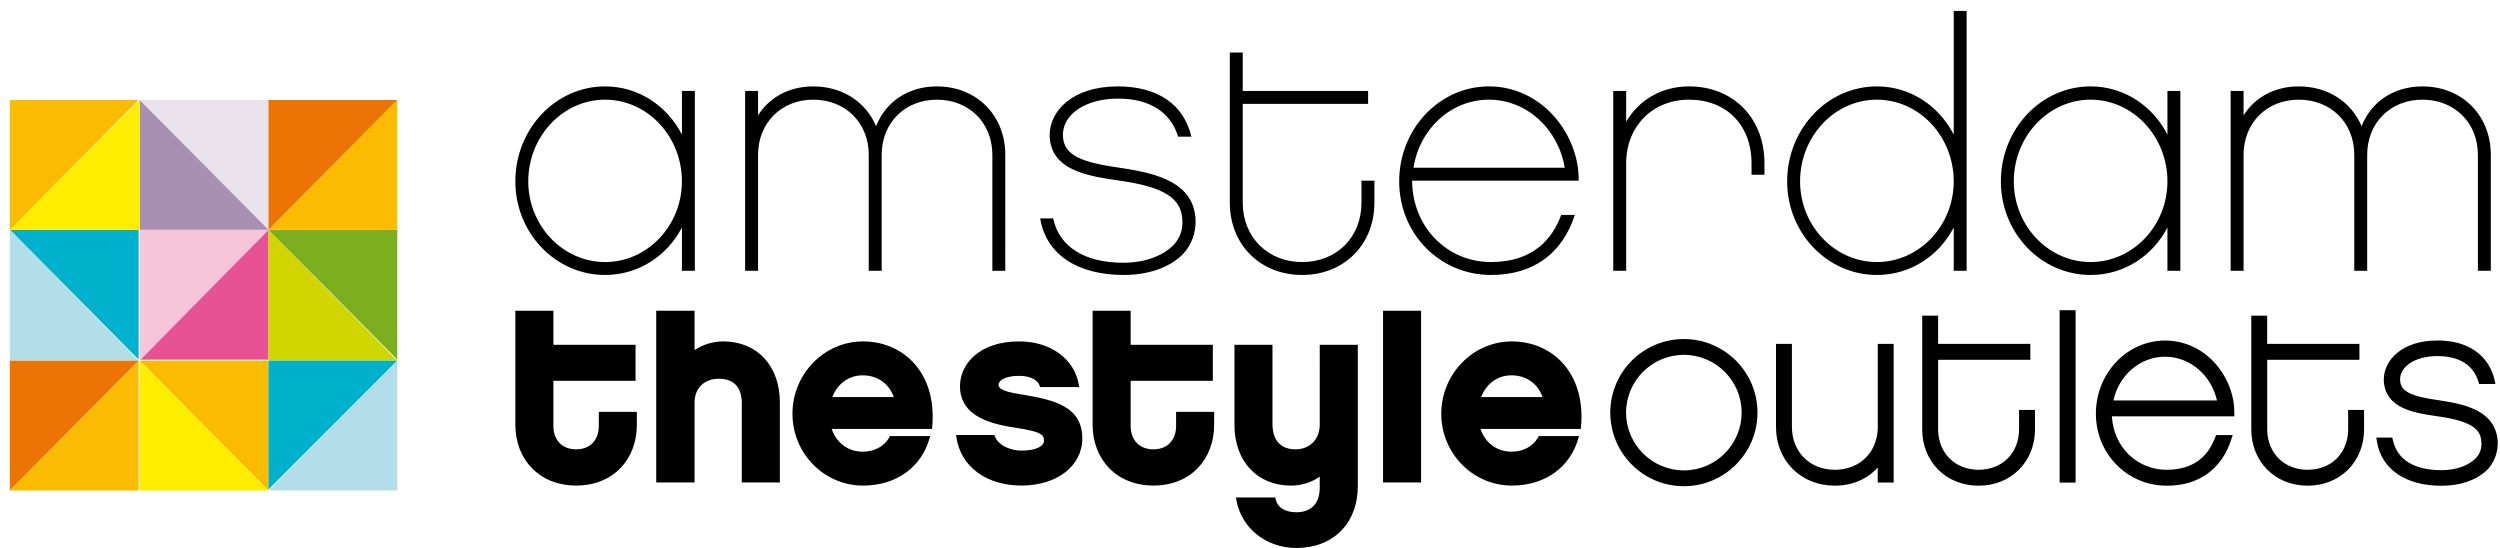<svg xmlns="http://www.w3.org/2000/svg" width="228" height="50" viewBox="0 0 228 50" fill="none"><g clip-path="url(#clip0_6456_46766)"><path d="M24.486 20.959V32.8H12.741L24.486 20.959Z" fill="#E75294"></path><path d="M12.741 32.897V20.959H24.486L12.741 32.897Z" fill="#F6C5DA"></path><path d="M12.741 32.897H24.486V44.738L12.741 32.897Z" fill="#FABB00"></path><path d="M24.486 44.738H12.741V32.897L24.486 44.738Z" fill="#FFED00"></path><path d="M12.741 9.118H24.486V20.959L12.741 9.118Z" fill="#E9E2ED"></path><path d="M24.486 20.959H12.741V9.118L24.486 20.959Z" fill="#A990B3"></path><path d="M0.9 20.959H12.645V32.8L0.9 20.959Z" fill="#00B1CD"></path><path d="M0.9 32.897H12.645L0.9 20.959V32.897Z" fill="#B1DEE8"></path><path d="M0.9 32.897V44.738L12.645 32.897H0.9Z" fill="#EC7405"></path><path d="M0.9 44.738H12.645V32.897L0.9 44.738Z" fill="#FABB00"></path><path d="M12.741 9.118V20.959H0.9L12.741 9.118Z" fill="#FFED00"></path><path d="M0.9 20.959V9.118H12.645L0.9 20.959Z" fill="#FABB00"></path><path d="M36.231 32.897H24.486V20.959L36.231 32.897Z" fill="#D2D600"></path><path d="M24.486 20.959H36.231V32.8L24.486 20.959Z" fill="#7BAF1F"></path><path d="M24.486 44.642V32.897H36.231L24.486 44.642Z" fill="#00B1CD"></path><path d="M36.231 32.897V44.738H24.486L36.231 32.897Z" fill="#B1DEE8"></path><path d="M36.231 9.118V20.959H24.486L36.231 9.118Z" fill="#FABB00"></path><path d="M24.486 20.959V9.118H36.231L24.486 20.959Z" fill="#EC7405"></path><path fill-rule="evenodd" clip-rule="evenodd" d="M178.18 24.695H179.358V1H178.18V12.274C176.843 9.663 174.232 7.879 171.174 7.879C166.651 7.879 162.989 11.765 162.989 16.542C162.989 21.256 166.652 25.078 171.174 25.078C174.232 25.078 176.843 23.326 178.18 20.746V24.695ZM164.167 16.542C164.167 12.434 167.319 9.09 171.173 9.09C175.027 9.09 178.18 12.434 178.179 16.542C178.179 20.587 175.027 23.899 171.173 23.899C167.319 23.899 164.167 20.587 164.167 16.542ZM125.345 18.485C125.345 22.306 122.574 25.077 118.753 25.077C114.93 25.077 112.159 22.306 112.159 18.485V4.79H113.338V8.293H124.772V9.471H113.338V18.485C113.338 21.638 115.631 23.899 118.753 23.899C121.905 23.899 124.166 21.638 124.166 18.485V16.478H125.344L125.345 18.485ZM102.479 25.077C104.772 25.077 106.715 24.376 107.893 23.166C108.689 22.338 109.071 21.192 109.039 20.045C108.88 16.733 105.727 15.841 102.319 15.331C98.689 14.821 96.969 14.216 96.937 12.337C96.905 10.427 99.007 8.993 101.969 8.993C104.899 8.993 106.778 10.267 107.447 12.465H108.657C107.956 9.503 105.568 7.879 101.937 7.879C97.829 7.879 95.727 10.108 95.727 12.337C95.79 15.552 99.222 16.053 102.041 16.465L102.129 16.477C106.142 17.051 107.766 18.07 107.829 20.076C107.893 20.936 107.606 21.733 107.033 22.338C106.077 23.325 104.422 23.962 102.447 23.962C98.976 23.962 96.619 22.561 96.045 19.918H94.867C95.409 23.262 98.339 25.077 102.479 25.077ZM62.192 24.695H63.37V8.293H62.192V12.274C60.854 9.663 58.243 7.879 55.185 7.879C50.663 7.879 47 11.765 47 16.542C47 21.256 50.663 25.078 55.185 25.078C58.242 25.078 60.854 23.326 62.192 20.746V24.695ZM48.178 16.542C48.178 12.434 51.331 9.09 55.185 9.09C59.039 9.09 62.192 12.434 62.191 16.542C62.191 20.587 59.039 23.899 55.185 23.899C51.331 23.899 48.178 20.587 48.178 16.542ZM63.344 31.928C64.098 31.431 64.988 31.136 65.971 31.136C67.507 31.136 68.803 31.696 69.708 32.674C70.613 33.654 71.123 35.046 71.123 36.691V44.001H67.651V36.691C67.63 35.998 67.46 34.546 65.546 34.54C64.226 34.55 63.352 35.4 63.344 36.691V44.001H59.848V28.339H63.344V31.928ZM93.345 36.001C94.868 36.255 96.188 36.542 97.153 37.125C98.12 37.701 98.712 38.613 98.705 39.985C98.705 42.524 96.361 44.278 93.176 44.283H93.156C90.005 44.283 87.612 42.59 87.22 39.868L87.192 39.675H90.681L90.726 39.78C91.1 40.722 92.289 41.1 93.176 41.096C93.787 41.097 94.319 41.003 94.679 40.834C95.04 40.658 95.21 40.449 95.211 40.175C95.2 39.866 95.15 39.73 94.821 39.541C94.487 39.361 93.854 39.203 92.794 39.038C91.699 38.872 90.41 38.643 89.373 38.096C88.336 37.556 87.546 36.652 87.551 35.222C87.551 34.211 87.996 33.182 88.895 32.415C89.793 31.645 91.141 31.137 92.939 31.137C95.795 31.133 97.977 32.703 98.394 35.099L98.429 35.3H94.855L94.816 35.181C94.663 34.711 94.061 34.28 92.939 34.278C92.236 34.278 91.754 34.407 91.461 34.573C91.167 34.743 91.071 34.932 91.071 35.081C91.072 35.302 91.206 35.455 91.602 35.618C91.99 35.77 92.587 35.885 93.345 36.001ZM72.272 37.734C72.273 34.112 75.166 31.137 78.703 31.137C80.425 31.137 82.019 31.763 83.179 32.939C84.341 34.112 85.062 35.833 85.061 37.996C85.061 38.309 85.047 38.63 85.016 38.96L85.001 39.116H75.851C76.291 40.416 77.355 41.19 78.68 41.194C79.677 41.193 80.628 40.767 81.115 39.859L81.162 39.767H84.835L84.772 39.986C84.046 42.544 81.81 44.285 78.716 44.285H78.703C75.168 44.284 72.272 41.36 72.272 37.734ZM78.68 34.23C77.407 34.233 76.386 34.981 75.909 36.212H81.509C81.09 34.987 80.027 34.234 78.68 34.23ZM52.551 40.981C53.995 40.972 54.599 39.946 54.611 38.896V37.564H58.083V38.73C58.083 40.308 57.546 41.702 56.582 42.696C55.618 43.691 54.231 44.282 52.558 44.282H52.551C50.876 44.285 49.48 43.691 48.512 42.696C47.54 41.701 46.998 40.31 47 38.73V28.339H50.47V31.447H57.963V34.729H50.47V38.896C50.483 39.948 51.084 40.972 52.551 40.981ZM105.2 40.981C106.642 40.972 107.246 39.946 107.259 38.896L107.259 37.564H110.731V38.73C110.732 40.308 110.195 41.702 109.23 42.696C108.267 43.691 106.879 44.282 105.205 44.282H105.2C103.524 44.285 102.129 43.691 101.159 42.696C100.188 41.701 99.646 40.31 99.646 38.73V28.339H103.117V31.447H110.611V34.729H103.117V38.896C103.13 39.948 103.733 40.972 105.2 40.981ZM180.45 42.844C182.62 42.832 184.127 41.326 184.139 39.154L184.139 37.386H185.591V39.241C185.549 42.155 183.38 44.297 180.453 44.295H180.451C177.489 44.298 175.305 42.114 175.305 39.155V28.788H176.756V31.361H185.167V32.812H176.757V39.236C176.806 41.357 178.315 42.827 180.432 42.846L180.439 42.844H180.45ZM189.293 44.013H187.838V28.293H189.293V44.013ZM197.458 31.057C201.221 31.068 203.767 34.423 203.77 37.59L203.771 37.969H192.603C192.767 40.782 194.881 42.805 197.543 42.848L197.553 42.846H197.599C200.31 42.83 201.453 41.394 202.033 39.868L202.108 39.681H203.621L203.512 40.014L203.493 40.074C202.632 42.766 200.537 44.306 197.631 44.293L197.597 44.294C193.994 44.29 191.147 41.391 191.145 37.722C191.151 34.073 193.937 31.081 197.424 31.058L197.434 31.057H197.458ZM197.457 32.532C195.164 32.532 193.245 34.222 192.746 36.52H202.188C201.668 34.219 199.721 32.531 197.459 32.532H197.457ZM222.591 36.529C223.853 36.719 225.094 36.978 226.062 37.53C227.032 38.075 227.729 38.965 227.794 40.302V40.333V40.399C227.794 41.195 227.542 41.99 227.032 42.618L227.043 42.627L226.867 42.809L226.843 42.831L226.689 42.993L226.682 42.986C225.732 43.839 224.307 44.3 222.669 44.3H222.622C219.528 44.3 217.193 42.882 216.775 40.258L216.717 39.911H218.178L218.224 40.108L218.233 40.145C218.622 41.919 220.16 42.866 222.648 42.882C224.035 42.883 225.179 42.43 225.801 41.779C226.132 41.427 226.307 40.991 226.309 40.499C226.309 40.488 226.308 40.476 226.308 40.464L226.307 40.433L226.305 40.382L226.303 40.333C226.274 39.678 226.038 39.245 225.436 38.857C224.828 38.474 223.828 38.184 222.37 37.974L222.258 37.958C221.244 37.812 220.102 37.647 219.162 37.21C218.189 36.767 217.419 35.957 217.401 34.63C217.405 32.791 219.136 31.059 222.244 31.055L222.247 31.054L222.251 31.053L222.254 31.053L222.258 31.053L222.262 31.052H222.273C225.023 31.038 226.965 32.337 227.503 34.655L227.587 35.022H226.093L226.04 34.835L226.033 34.809C225.57 33.325 224.366 32.488 222.293 32.474C221.256 32.474 220.388 32.724 219.797 33.115C219.204 33.51 218.893 34.023 218.889 34.596V34.602V34.624C218.909 35.209 219.126 35.528 219.713 35.839C220.301 36.137 221.259 36.345 222.588 36.529L222.552 36.783L222.591 36.529ZM214.151 39.29V37.384H215.601L215.604 39.159C215.601 42.113 213.419 44.295 210.462 44.294H210.459C207.501 44.297 205.316 42.111 205.318 39.153V28.786H206.766L206.767 31.363H215.178V32.812L206.772 32.814V39.264C206.83 41.365 208.332 42.822 210.429 42.847L210.439 42.844H210.462C212.584 42.832 214.066 41.399 214.151 39.29ZM171.252 39.1V38.642H171.25V31.363H172.702V44.01H171.249V42.632C170.331 43.67 168.969 44.287 167.365 44.292L167.349 44.293H167.324C164.249 44.295 161.969 42.016 161.971 38.938V31.363H163.423V38.941C163.432 41.228 165.058 42.836 167.325 42.846H167.41C169.616 42.797 171.158 41.288 171.252 39.1ZM146.863 37.374C146.996 33.788 149.951 30.921 153.571 30.921C157.274 30.921 160.28 33.925 160.283 37.63C160.28 41.337 157.274 44.34 153.571 44.342C149.949 44.34 146.996 41.472 146.863 37.883H146.857V37.374H146.863ZM148.299 37.63C148.303 40.538 150.66 42.894 153.57 42.901C156.48 42.896 158.833 40.541 158.839 37.63C158.833 34.718 156.479 32.367 153.571 32.362C150.658 32.367 148.304 34.719 148.299 37.63ZM129.603 44.001H126.134V28.34H129.603V44.001ZM118.158 40.981C119.47 40.972 120.352 40.049 120.359 38.756L120.361 31.448H123.833V44.328C123.833 46.012 123.278 47.428 122.295 48.422C121.31 49.416 119.904 49.977 118.232 49.977H118.229C115.475 49.978 113.19 48.166 112.75 45.566L112.716 45.367H116.304L116.334 45.503C116.505 46.303 117.202 46.709 118.229 46.719C119.837 46.709 120.342 45.63 120.359 44.543V43.467C119.639 43.978 118.747 44.287 117.73 44.287C116.196 44.287 114.9 43.728 113.995 42.752C113.091 41.777 112.582 40.39 112.582 38.756V31.447H116.05V38.756C116.068 39.428 116.251 40.977 118.158 40.981ZM131.444 37.736C131.444 34.112 134.338 31.138 137.876 31.137C139.597 31.136 141.19 31.763 142.349 32.939C143.509 34.114 144.232 35.836 144.231 37.999C144.231 38.31 144.216 38.629 144.185 38.96L144.173 39.116H135.021C135.461 40.416 136.526 41.19 137.851 41.194C138.846 41.193 139.799 40.767 140.283 39.859L140.332 39.767H144.005L143.943 39.984C143.219 42.544 140.98 44.284 137.891 44.284H137.876C134.34 44.284 131.444 41.36 131.444 37.736ZM137.852 34.23C136.578 34.233 135.559 34.981 135.08 36.212H140.678C140.258 34.987 139.198 34.234 137.852 34.23ZM91.682 24.695H90.504V14.122C90.504 11.192 88.371 9.09 85.441 9.09C82.542 9.09 80.409 11.192 80.409 14.122V24.695H79.23V14.122C79.23 11.192 77.096 9.09 74.166 9.09C71.268 9.09 69.135 11.192 69.135 14.122V24.695H67.956V8.293H69.135V10.523C70.154 8.899 71.937 7.88 74.166 7.88C76.842 7.88 78.976 9.313 79.899 11.511C80.759 9.313 82.797 7.88 85.441 7.88C89.071 7.88 91.683 10.523 91.683 14.122L91.682 24.695ZM135.982 23.899C132 23.899 128.815 20.746 128.783 16.478L143.976 16.477C144.039 12.337 140.695 7.879 135.791 7.879C131.268 7.879 127.606 11.765 127.606 16.542C127.606 21.319 131.3 25.077 135.982 25.077C139.836 25.077 142.478 23.135 143.625 19.599H142.383C141.587 21.765 139.836 23.899 135.982 23.899ZM135.791 9.09C139.23 9.09 142.128 11.765 142.702 15.3H128.911C129.453 11.765 132.319 9.09 135.791 9.09ZM160.918 15.937H159.74V14.886C159.74 11.414 157.446 9.09 154.039 9.09C150.727 9.09 148.307 11.51 148.307 14.886V24.695H147.128V8.293H148.307V11.096C149.453 9.153 151.492 7.879 154.039 7.879C158.085 7.879 160.919 10.778 160.919 14.886L160.918 15.937ZM198.849 24.695H197.67V20.746C196.334 23.326 193.722 25.078 190.665 25.078C186.143 25.078 182.479 21.256 182.479 16.542C182.479 11.765 186.142 7.879 190.665 7.879C193.722 7.879 196.334 9.663 197.67 12.274V8.293H198.849V24.695ZM190.664 9.09C186.81 9.09 183.658 12.434 183.658 16.542C183.658 20.587 186.81 23.899 190.664 23.899C194.518 23.899 197.67 20.587 197.67 16.542C197.67 12.434 194.518 9.09 190.664 9.09ZM225.984 24.695H227.162V14.122C227.162 10.523 224.55 7.88 220.919 7.88C218.277 7.88 216.238 9.313 215.379 11.511C214.454 9.313 212.321 7.88 209.645 7.88C207.417 7.88 205.633 8.899 204.614 10.523V8.293H203.436V24.695H204.614V14.122C204.614 11.192 206.747 9.09 209.645 9.09C212.576 9.09 214.71 11.192 214.71 14.122V24.695H215.888V14.122C215.888 11.192 218.021 9.09 220.919 9.09C223.851 9.09 225.984 11.192 225.984 14.122V24.695Z" fill="black"></path></g><defs><clipPath id="clip0_6456_46766"><rect width="228" height="50" fill="white"></rect></clipPath></defs></svg>